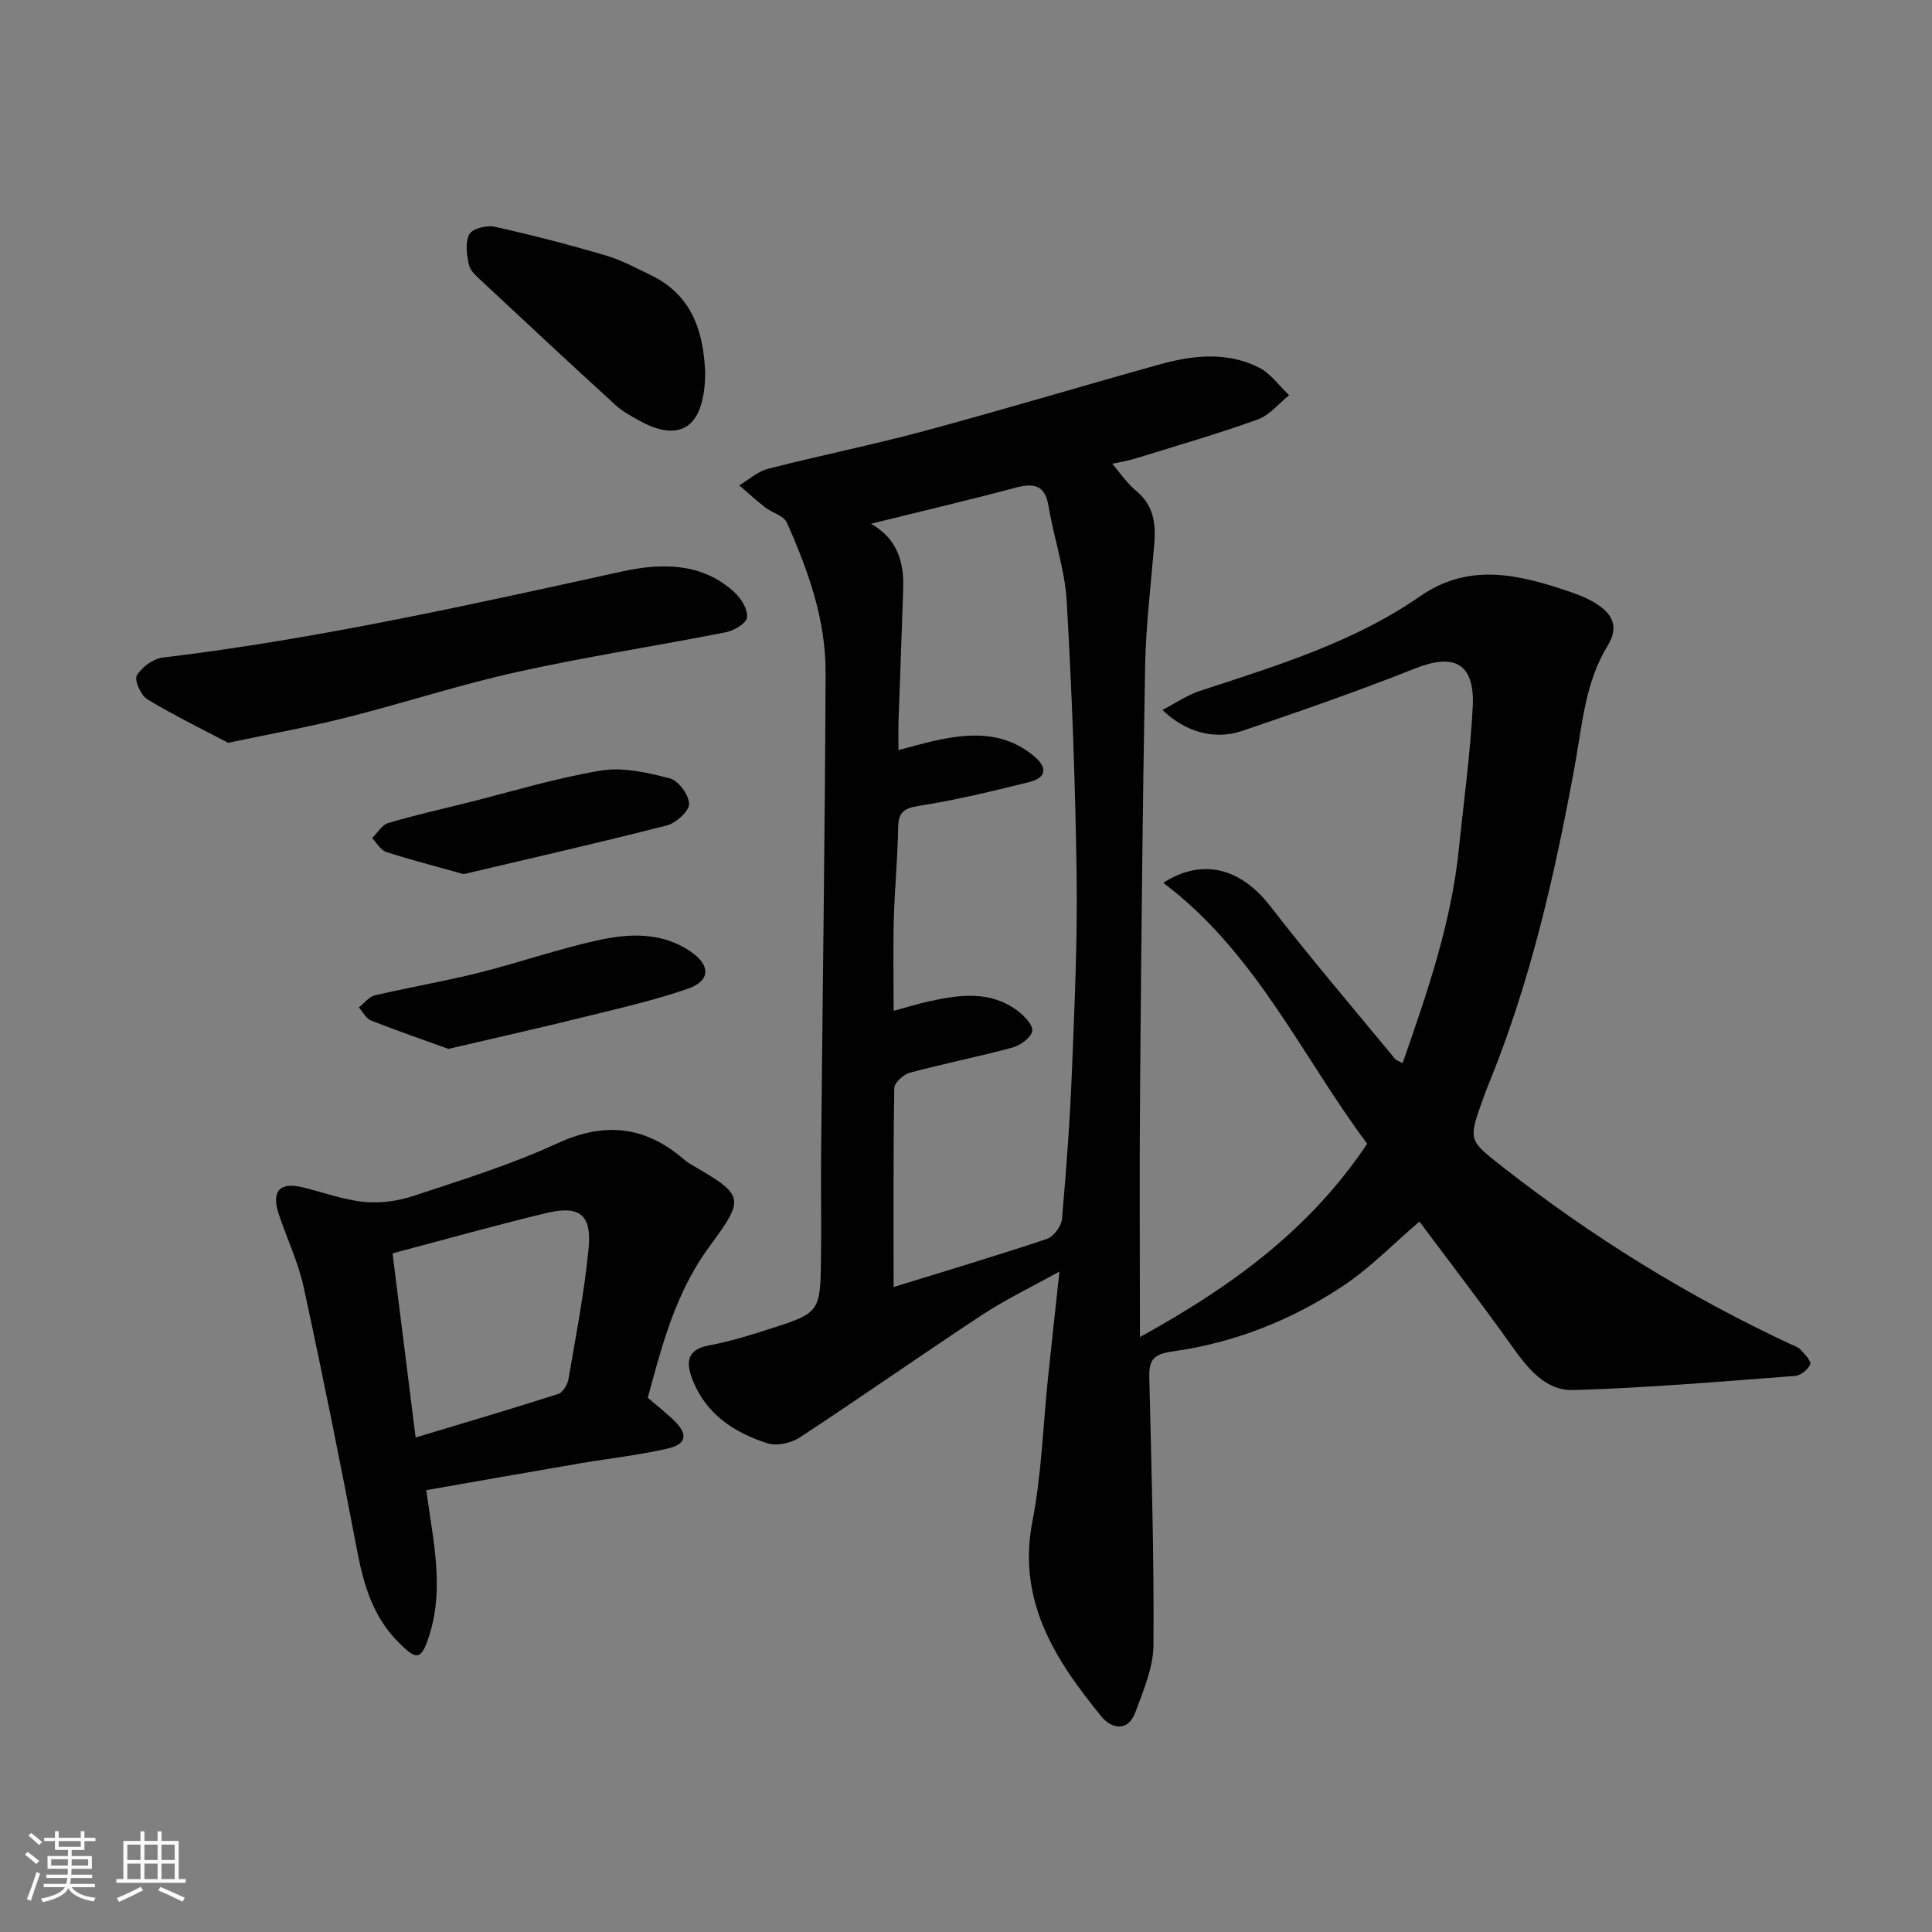 <svg enable-background="new 0 0 400 400" viewBox="0 0 400 400" xmlns="http://www.w3.org/2000/svg"><rect x="0" y="0" width="400" height="400" fill="#808080" stroke="none"/><path d="m5.17 384 .55-.58c.85.61 1.65 1.24 2.4 1.87l-.59.64c-.83-.73-1.62-1.38-2.36-1.93m1.22 9.53-.82-.34c.71-1.76 1.37-3.64 1.98-5.63.24.13.5.25.76.36-.6 1.67-1.24 3.54-1.92 5.61m-.5-13.5.57-.54c.56.44 1.31 1.06 2.26 1.87l-.64.64c-.68-.66-1.41-1.32-2.19-1.97m3.25.46h2.24v-1.36h.77v1.36h4.57v-1.36h.76v1.36h2.28v.69h-2.28v1.84h-2.64v1.26h4.18v2.64h-4.21c0 .45-.02.86-.05 1.21h4.32v.69h-4.38c-.04.34-.1.75-.19 1.22h5.15v.69h-4.82c.87 1.19 2.51 1.92 4.93 2.19-.17.31-.3.57-.37.76-2.77-.49-4.52-1.41-5.26-2.76-.56 1.26-2.3 2.23-5.24 2.9-.12-.24-.26-.48-.43-.72 2.73-.55 4.38-1.34 4.96-2.38h-4.38v-.69h4.65c.1-.38.17-.79.21-1.22h-4.32v-.69h4.4c.03-.34.05-.75.05-1.21h-4.2v-2.64h4.23v-1.26h-2.69v-1.84h-2.24zm1.46 4.46v1.29h3.45c.01-.4.02-.57.01-.53v-.32-.45h-3.46zm1.55-2.59h4.57v-1.19h-4.57zm6.11 2.59h-3.42v.77c-.01.19-.01.37-.02.53h3.44z" fill="#fafafa"/><path d="m32.63 379.16h.82v1.98h3.54v7.89h1.46v.78h-14.37v-.78h1.46v-7.89h3.54v-1.98h.82v1.98h2.73zm-3.49 11.48.5.73c-1.61.82-3.28 1.63-5 2.41-.13-.27-.28-.55-.44-.82 1.75-.72 3.4-1.49 4.94-2.32m-2.78-5.55h2.73v-3.18h-2.73zm0 3.95h2.73v-3.2h-2.73zm3.54-3.95h2.73v-3.18h-2.73zm0 3.95h2.73v-3.2h-2.73zm7.89 4.68c-1.84-.92-3.51-1.7-5.02-2.32l.45-.73c1.89.8 3.57 1.55 5.04 2.23zm-1.62-11.81h-2.73v3.18h2.73zm-2.73 7.13h2.73v-3.2h-2.73z" fill="#fafafa"/><g fill="#000001"><path d="m230.27 96.01c1.53 1.77 3.03 4.02 5.03 5.68 3.5 2.92 4.02 6.6 3.69 10.73-.69 8.53-1.75 17.05-1.91 25.59-.53 29.59-.81 59.19-1.05 88.78-.14 16.25-.02 32.51-.02 50.03 19.31-10.62 35.31-22.45 47.05-40.02-13.54-18.14-23.1-39.66-42.22-54.02 8.1-5.22 16.05-3.07 22.19 4.87 8.32 10.76 17.18 21.11 25.83 31.62.28.33.82.45 1.54.83 5.08-14.55 10.06-28.93 11.63-44.24 1-9.79 2.36-19.57 2.88-29.39.5-9.43-4.04-11.21-11.99-8.05-11.77 4.68-23.76 8.84-35.76 12.91-5.76 1.95-11.77.22-16.49-4.34 2.74-1.42 5.12-3.08 7.76-3.95 15.8-5.18 31.76-10 45.62-19.61 10.2-7.07 20.56-4.45 30.98-.91 1.83.62 3.68 1.36 5.31 2.38 3.46 2.15 4.97 4.8 2.45 8.9-4.64 7.56-5.21 16.35-6.76 24.8-4.14 22.62-9.23 44.97-18.01 66.32-.37.9-.7 1.82-1.03 2.74-3.05 8.48-2.92 8.41 4.11 13.93 18.47 14.47 38.27 26.74 59.53 36.66.74.35 1.62.6 2.14 1.17.86.93 2.27 2.37 2.01 3.06-.4 1.06-1.96 2.3-3.11 2.39-15.27 1.15-30.55 2.47-45.85 2.93-5.98.18-9.66-4.69-13.01-9.4-6.26-8.78-12.84-17.32-18.93-25.49-5.19 4.43-10.1 9.52-15.85 13.35-10.67 7.09-22.55 11.77-35.26 13.54-4.12.57-4.91 1.89-4.82 5.52.45 18.43.99 36.86.86 55.29-.03 4.65-2.08 9.39-3.74 13.89-1.51 4.09-4.91 3.48-7.01.91-9.58-11.72-17.52-23.92-14.3-40.49 1.9-9.79 2.2-19.89 3.24-29.85.72-6.84 1.47-13.68 2.35-21.81-5.99 3.32-11.21 5.81-15.98 8.95-12.67 8.34-25.09 17.07-37.77 25.39-1.78 1.17-4.76 1.84-6.7 1.22-6.88-2.19-12.76-6.06-15.52-13.17-1.24-3.19-1.48-6.2 3.37-7.09 4.61-.84 9.13-2.3 13.6-3.74 9.09-2.93 9.47-3.45 9.62-13.32.12-7.83-.04-15.66.04-23.49.31-32.93.79-65.85.92-98.78.04-10.93-3.61-21.16-8.02-31.02-.64-1.44-3.04-2.04-4.51-3.18-1.85-1.43-3.57-3.02-5.35-4.54 1.98-1.17 3.82-2.88 5.96-3.43 10.71-2.75 21.58-4.93 32.25-7.8 16.32-4.4 32.5-9.26 48.78-13.8 6.9-1.92 13.98-2.71 20.63.65 2.42 1.22 4.17 3.76 6.23 5.71-2.15 1.72-4.04 4.14-6.49 5.02-8.25 2.97-16.69 5.42-25.08 8.01-1.86.6-3.81.89-5.06 1.16zm-45.26 170.46c10.33-3.2 21.06-6.4 31.68-9.94 1.41-.47 3.05-2.64 3.18-4.14.92-10.34 1.67-20.71 2.08-31.08.54-13.42 1.14-26.86.95-40.28-.27-18.86-.96-37.73-2.05-56.57-.38-6.59-2.66-13.05-3.75-19.62-.74-4.44-3-4.88-6.83-3.87-9.8 2.6-19.67 4.92-29.94 7.46 5.57 3.18 6.85 8.06 6.67 13.58-.3 9.09-.66 18.19-.97 27.28-.06 1.87-.01 3.74-.01 6.01 2.95-.77 4.97-1.36 7.02-1.83 7.34-1.68 14.54-2.24 20.91 2.97 2.85 2.33 2.92 4.53-.88 5.48-7.56 1.89-15.17 3.72-22.86 4.93-3.21.51-4.21 1.41-4.26 4.55-.1 6.27-.72 12.53-.89 18.8-.17 6.22-.04 12.44-.04 19.08 3.01-.81 5.18-1.49 7.38-1.97 6.31-1.39 12.64-2.26 18.28 1.96 1.38 1.04 3.26 3.01 3.03 4.19-.27 1.38-2.43 2.97-4.05 3.41-7.05 1.92-14.24 3.33-21.31 5.23-1.3.35-3.18 2.07-3.2 3.19-.22 13.74-.14 27.49-.14 41.18z"/><path d="m134.11 289.39c2.13 1.84 3.97 3.23 5.58 4.85 2.8 2.8 2.44 4.79-1.54 5.69-6.02 1.37-12.2 2.04-18.3 3.08-10.55 1.81-21.09 3.67-31.6 5.51 1.43 10.5 3.71 20.06.74 29.69-1.73 5.6-2.6 5.76-6.64 1.65-5.16-5.24-7.08-11.81-8.42-18.85-3.46-18.22-7.13-36.4-11.06-54.53-1.13-5.2-3.51-10.13-5.19-15.22-1.52-4.61.23-6.56 4.84-5.47 4.26 1.01 8.45 2.6 12.76 3.04 3.38.34 7.07-.15 10.31-1.22 10.01-3.32 20.17-6.46 29.72-10.86 9.48-4.37 17.66-3.77 25.61 2.72.64.52 1.25 1.09 1.96 1.5 11.21 6.51 11.52 6.91 4.02 17.08-6.27 8.5-9.22 18.21-11.91 28.12-.29 1.06-.58 2.14-.88 3.22zm-48.06 8.23c10.38-3.13 20-5.96 29.55-9.03.96-.31 1.91-1.96 2.11-3.12 1.54-8.99 3.29-17.97 4.16-27.03.66-6.95-1.88-8.93-8.67-7.31-10.38 2.47-20.66 5.39-31.93 8.36 1.56 12.46 3.1 24.75 4.78 38.13z"/><path d="m47.24 153.79c-4.97-2.62-11.01-5.56-16.75-9.01-1.33-.8-2.72-3.99-2.16-4.94 1.02-1.72 3.38-3.45 5.36-3.69 32.08-3.87 63.53-10.9 95.04-17.82 8.01-1.76 16.62-1.98 23.42 4.38 1.36 1.27 2.72 3.53 2.51 5.14-.16 1.22-2.69 2.72-4.37 3.05-14.37 2.83-28.87 5.05-43.17 8.21-11.88 2.63-23.49 6.43-35.29 9.42-7.53 1.91-15.22 3.28-24.59 5.26z"/><path d="m146 76.93c0 11.77-5.3 14.82-13.68 10.13-1.7-.95-3.47-1.9-4.89-3.2-9.27-8.47-18.46-17.03-27.63-25.6-1.07-1-2.43-2.14-2.71-3.42-.46-2.06-.81-4.64.08-6.33.61-1.16 3.56-1.94 5.18-1.58 7.75 1.72 15.45 3.72 23.07 5.96 3.25.95 6.3 2.62 9.38 4.1 9.37 4.53 10.82 13.12 11.2 19.94z"/><path d="m92.84 217.16c-4.95-1.79-10.54-3.71-16.04-5.88-1.03-.41-1.68-1.77-2.5-2.7 1.1-.86 2.08-2.21 3.31-2.5 7.12-1.67 14.35-2.89 21.45-4.66 8.35-2.09 16.52-4.96 24.92-6.79 6.41-1.39 13.04-1.66 18.97 2.35 4.19 2.84 4.21 6.09-.58 7.74-7.04 2.43-14.37 4.09-21.62 5.88-8.84 2.19-17.74 4.18-27.91 6.56z"/><path d="m95.99 180.98c-6.07-1.71-11.09-2.98-16.01-4.59-1.17-.38-1.97-1.88-2.94-2.86 1.1-1.07 2.02-2.73 3.32-3.12 5.29-1.59 10.69-2.79 16.05-4.13 9.3-2.32 18.51-5.16 27.94-6.73 4.6-.77 9.71.41 14.35 1.61 1.77.46 3.97 3.47 3.96 5.31-.01 1.54-2.73 3.95-4.64 4.44-14.17 3.62-28.44 6.86-42.03 10.07z"/></g></svg>